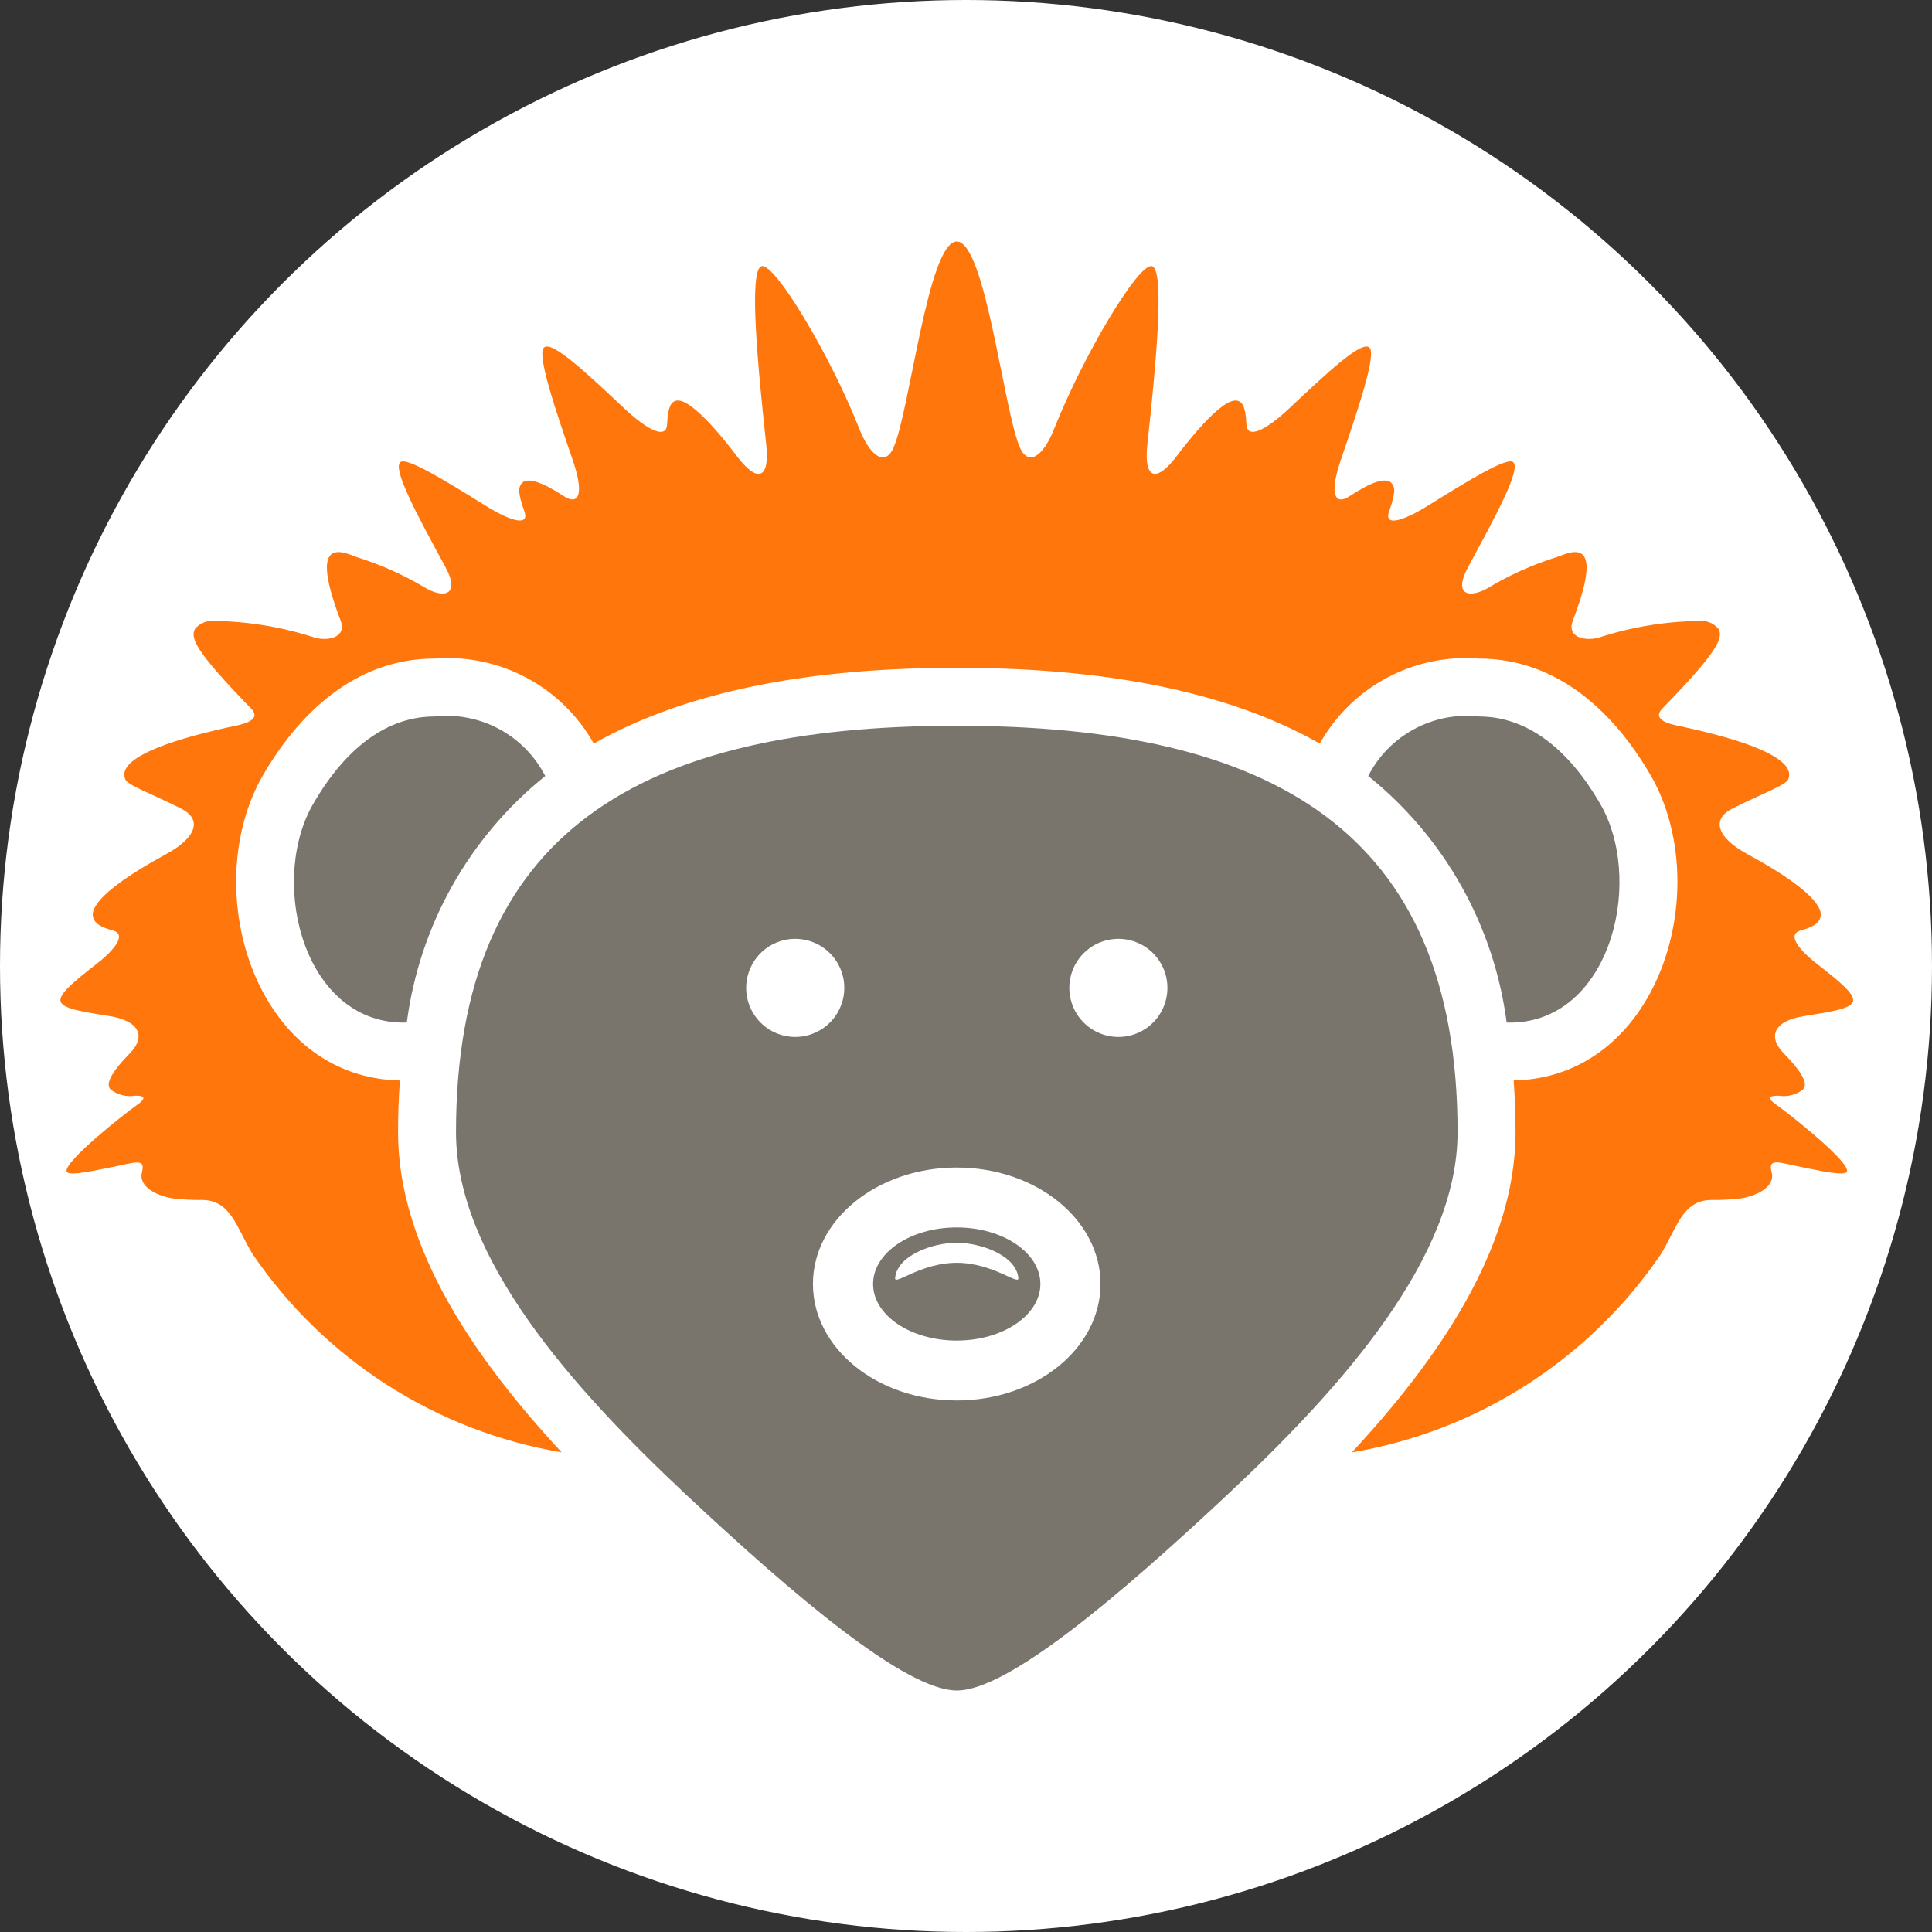 <svg width="32" height="32" viewBox="0 0 32 32" fill="none" xmlns="http://www.w3.org/2000/svg">
<rect x="0" y="0" width="32" height="32" fill="#333333" stroke="none"/>
<circle cx="16" cy="16" r="16" fill="white"/>
<path fill-rule="evenodd" clip-rule="evenodd" d="M15.847 12.021C10.637 12.021 7.553 13.753 7.553 18.753C7.553 20.822 9.458 22.971 11.367 24.759C13.16 26.438 14.999 28 15.848 28C16.697 28 18.535 26.436 20.327 24.759C22.236 22.974 24.142 20.822 24.142 18.753C24.142 13.754 21.056 12.021 15.847 12.021V12.021ZM12.359 16.362C12.359 16.202 12.407 16.045 12.496 15.911C12.585 15.777 12.712 15.673 12.861 15.612C13.009 15.55 13.172 15.534 13.33 15.566C13.488 15.597 13.633 15.674 13.746 15.788C13.86 15.902 13.937 16.046 13.969 16.204C14 16.361 13.984 16.525 13.922 16.673C13.861 16.822 13.757 16.949 13.623 17.038C13.489 17.127 13.332 17.175 13.172 17.175C12.956 17.175 12.75 17.09 12.597 16.937C12.445 16.785 12.359 16.578 12.359 16.363V16.362ZM15.847 23.196C14.531 23.196 13.465 22.332 13.465 21.267C13.465 20.201 14.531 19.338 15.847 19.338C17.162 19.338 18.228 20.201 18.228 21.267C18.228 22.332 17.162 23.196 15.847 23.196ZM18.524 17.175C18.363 17.175 18.206 17.127 18.072 17.038C17.939 16.949 17.834 16.822 17.773 16.673C17.712 16.525 17.695 16.361 17.727 16.204C17.758 16.046 17.835 15.902 17.949 15.788C18.063 15.674 18.208 15.597 18.365 15.566C18.523 15.534 18.686 15.55 18.835 15.612C18.983 15.673 19.11 15.777 19.199 15.911C19.289 16.045 19.336 16.202 19.336 16.362C19.336 16.469 19.315 16.575 19.274 16.674C19.233 16.773 19.173 16.863 19.097 16.938C19.022 17.013 18.932 17.073 18.833 17.114C18.734 17.155 18.628 17.175 18.521 17.175H18.524ZM6.736 16.937C5.066 16.983 4.456 14.698 5.151 13.379C5.851 12.129 6.648 11.867 7.194 11.867C7.564 11.826 7.938 11.898 8.266 12.074C8.594 12.25 8.861 12.522 9.031 12.853C7.769 13.868 6.947 15.331 6.738 16.937" fill="#79756C"/>
<path fill-rule="evenodd" clip-rule="evenodd" d="M15.847 4C16.324 4.004 16.626 6.824 16.896 7.42C17.035 7.725 17.28 7.562 17.463 7.096C17.936 5.901 18.857 4.35 19.08 4.409C19.303 4.469 19.136 6.128 19.003 7.372C18.943 7.927 19.147 8.006 19.485 7.561C19.595 7.416 20.23 6.573 20.496 6.637C20.559 6.652 20.632 6.705 20.645 7.029C20.654 7.271 20.947 7.146 21.354 6.764C21.957 6.198 22.548 5.637 22.681 5.755C22.805 5.863 22.496 6.775 22.209 7.616C22.027 8.145 22.084 8.399 22.366 8.211C22.491 8.13 22.927 7.844 23.053 8.008C23.086 8.049 23.139 8.11 23.009 8.466C22.919 8.714 23.201 8.658 23.675 8.361C24.319 7.959 24.965 7.564 25.064 7.655C25.195 7.776 24.773 8.547 24.319 9.387C24.053 9.879 24.36 9.917 24.676 9.72C25.012 9.521 25.37 9.361 25.741 9.241C25.921 9.198 26.64 8.74 26.052 10.276C25.947 10.545 26.227 10.622 26.467 10.565C27.003 10.389 27.561 10.295 28.124 10.285C28.186 10.277 28.249 10.284 28.307 10.306C28.366 10.327 28.418 10.363 28.459 10.41C28.552 10.556 28.459 10.786 27.54 11.729C27.427 11.844 27.446 11.948 27.784 12.019C29.779 12.439 29.652 12.801 29.621 12.902C29.591 13.003 29.201 13.136 28.693 13.393C28.338 13.573 28.445 13.876 28.936 14.143C30.24 14.851 30.166 15.127 30.152 15.188C30.141 15.237 30.114 15.335 29.83 15.41C29.609 15.467 29.744 15.694 30.118 15.983C30.455 16.246 30.737 16.472 30.689 16.594C30.641 16.716 30.295 16.761 29.869 16.832C29.397 16.908 29.265 17.159 29.545 17.447C29.97 17.881 29.908 17.993 29.86 18.049C29.804 18.091 29.74 18.122 29.672 18.139C29.603 18.157 29.532 18.16 29.463 18.149C29.239 18.141 29.321 18.23 29.42 18.297C29.624 18.439 30.627 19.232 30.593 19.4C30.578 19.476 30.284 19.422 29.869 19.337C29.464 19.256 29.277 19.169 29.344 19.416C29.411 19.663 29.078 19.816 28.819 19.851C28.664 19.869 28.509 19.877 28.353 19.875C27.862 19.875 27.776 20.342 27.506 20.779C26.918 21.641 26.162 22.376 25.283 22.939C24.404 23.503 23.42 23.882 22.391 24.056C23.796 22.543 25.102 20.684 25.102 18.754C25.102 18.457 25.091 18.172 25.071 17.896C27.444 17.848 28.386 14.819 27.391 12.932L27.385 12.921L27.379 12.911C26.771 11.825 25.813 10.909 24.5 10.908C23.971 10.866 23.441 10.976 22.973 11.226C22.505 11.475 22.119 11.854 21.86 12.316C20.27 11.415 18.192 11.061 15.847 11.061C13.503 11.061 11.425 11.415 9.835 12.316C9.575 11.854 9.189 11.475 8.721 11.226C8.253 10.976 7.723 10.866 7.195 10.908C5.883 10.908 4.924 11.825 4.316 12.911L4.31 12.921L4.304 12.932C3.309 14.821 4.252 17.848 6.624 17.896C6.603 18.182 6.593 18.468 6.593 18.754C6.593 20.686 7.899 22.544 9.304 24.056C8.275 23.882 7.291 23.503 6.412 22.939C5.533 22.376 4.777 21.641 4.189 20.779C3.917 20.342 3.832 19.875 3.342 19.875C3.186 19.877 3.031 19.869 2.876 19.851C2.619 19.816 2.288 19.663 2.351 19.416C2.415 19.169 2.23 19.259 1.826 19.337C1.412 19.422 1.117 19.477 1.103 19.4C1.066 19.232 2.071 18.439 2.275 18.297C2.373 18.23 2.456 18.14 2.232 18.149C2.163 18.16 2.092 18.157 2.023 18.139C1.955 18.122 1.891 18.091 1.835 18.049C1.787 17.996 1.725 17.882 2.15 17.447C2.43 17.159 2.295 16.908 1.825 16.832C1.4 16.761 1.054 16.716 1.006 16.594C0.957 16.472 1.24 16.246 1.577 15.983C1.95 15.694 2.085 15.467 1.864 15.41C1.58 15.335 1.553 15.237 1.542 15.188C1.528 15.127 1.454 14.851 2.758 14.143C3.249 13.876 3.356 13.573 3.001 13.393C2.493 13.136 2.104 13.006 2.073 12.902C2.041 12.799 1.915 12.442 3.91 12.019C4.247 11.948 4.266 11.844 4.153 11.729C3.233 10.784 3.141 10.556 3.235 10.41C3.276 10.363 3.328 10.327 3.387 10.306C3.445 10.284 3.508 10.277 3.57 10.285C4.133 10.295 4.691 10.389 5.226 10.565C5.466 10.622 5.744 10.545 5.641 10.276C5.054 8.74 5.773 9.198 5.952 9.241C6.324 9.361 6.681 9.521 7.017 9.72C7.332 9.918 7.641 9.877 7.375 9.387C6.921 8.55 6.499 7.776 6.63 7.655C6.728 7.564 7.374 7.959 8.018 8.361C8.49 8.657 8.774 8.713 8.684 8.466C8.554 8.11 8.607 8.049 8.64 8.008C8.765 7.847 9.203 8.13 9.327 8.211C9.611 8.398 9.668 8.145 9.485 7.616C9.195 6.776 8.886 5.863 9.012 5.755C9.145 5.637 9.736 6.198 10.339 6.764C10.746 7.146 11.039 7.271 11.049 7.029C11.062 6.705 11.134 6.653 11.197 6.637C11.464 6.573 12.099 7.416 12.209 7.561C12.547 8.006 12.751 7.929 12.692 7.372C12.558 6.128 12.393 4.468 12.614 4.409C12.835 4.351 13.76 5.901 14.23 7.096C14.414 7.562 14.659 7.726 14.797 7.42C15.068 6.824 15.37 4.004 15.847 4" fill="#FF760C"/>
<path fill-rule="evenodd" clip-rule="evenodd" d="M24.957 16.937C26.627 16.983 27.236 14.698 26.541 13.379C25.842 12.129 25.044 11.867 24.499 11.867C24.129 11.826 23.755 11.898 23.427 12.074C23.099 12.25 22.832 12.521 22.662 12.853C23.924 13.868 24.746 15.331 24.955 16.937H24.957ZM15.846 20.33C15.082 20.33 14.461 20.75 14.461 21.267C14.461 21.785 15.082 22.204 15.846 22.204C16.61 22.204 17.232 21.784 17.232 21.267C17.232 20.75 16.611 20.33 15.846 20.33ZM15.846 20.916C15.248 20.916 14.815 21.298 14.826 21.169C14.858 20.799 15.439 20.584 15.846 20.584C16.253 20.584 16.835 20.799 16.867 21.169C16.878 21.298 16.445 20.916 15.846 20.916Z" fill="#79756C"/>
</svg>
